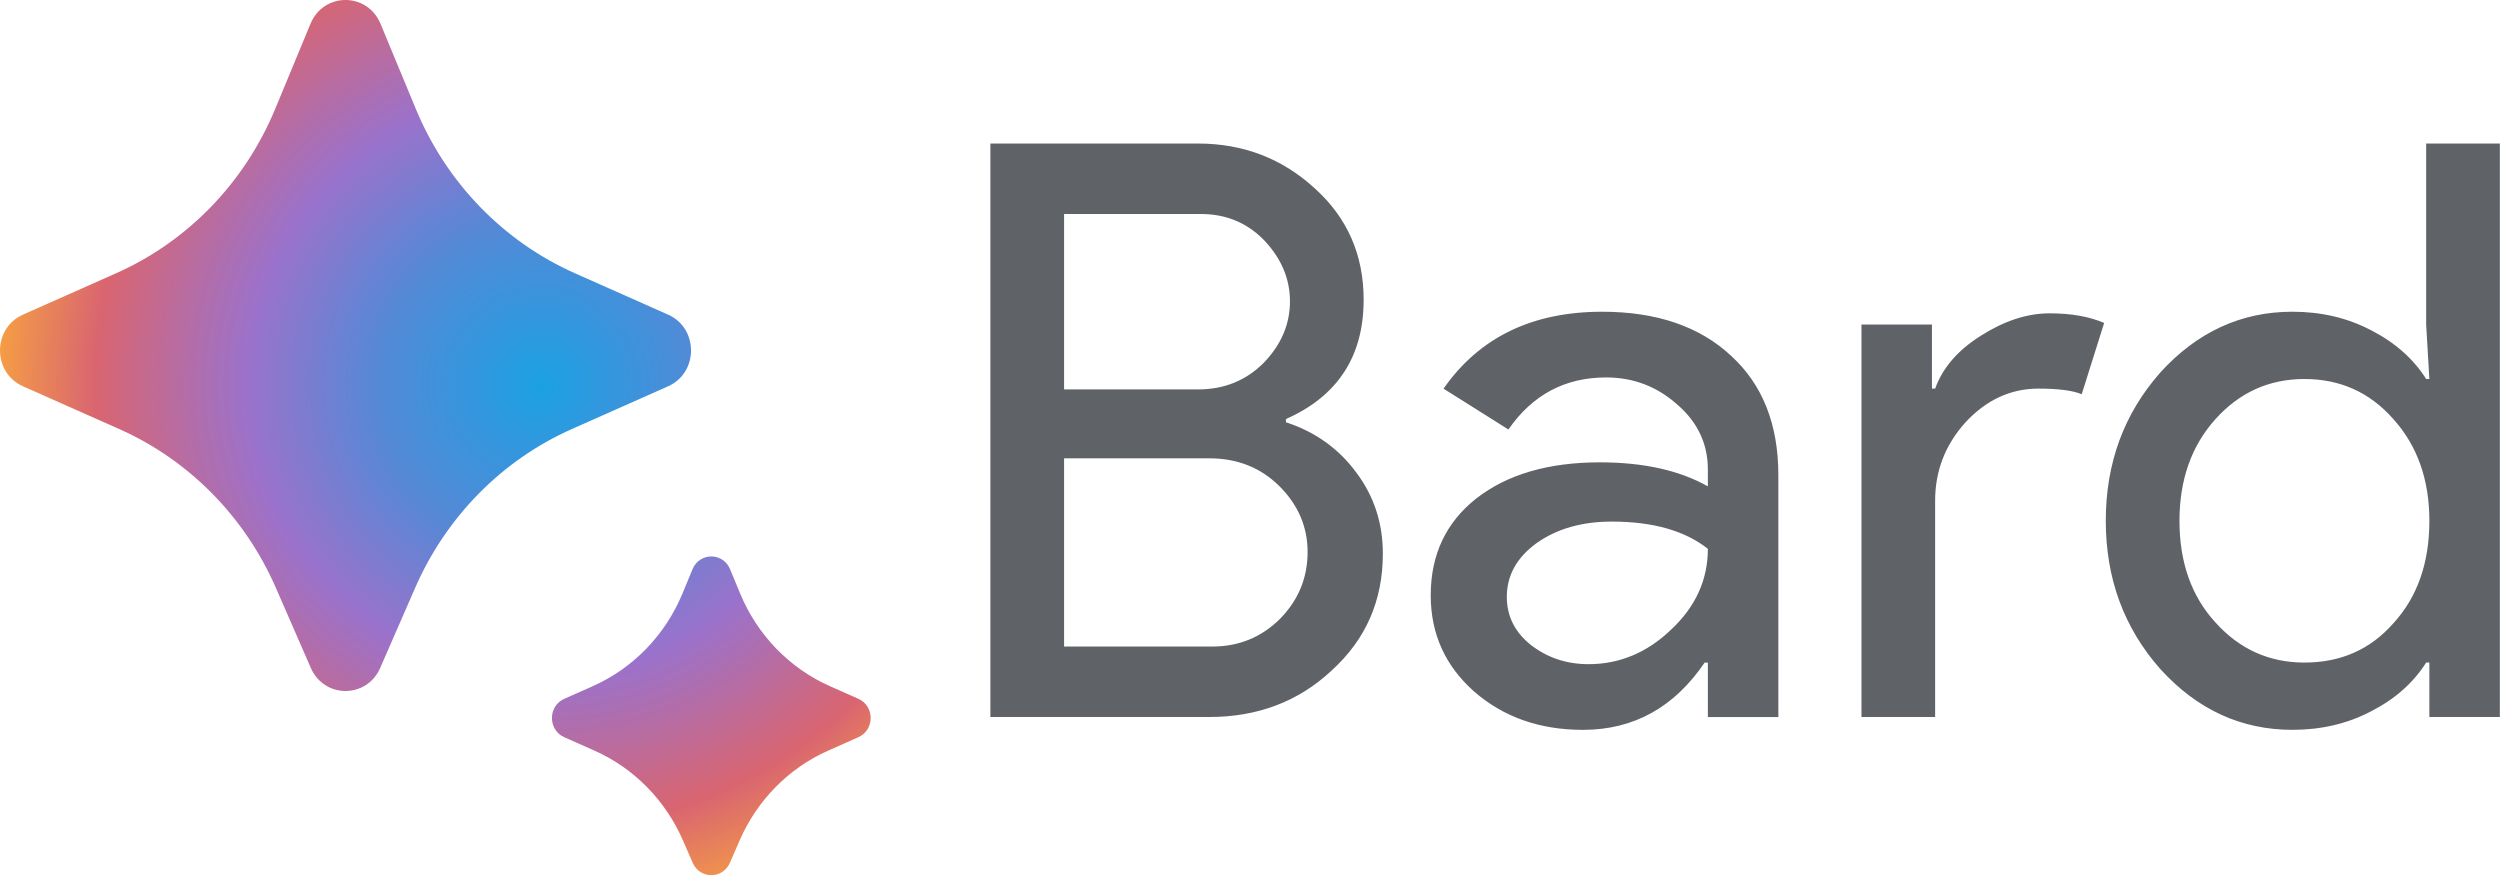 <svg width="2398" height="840" viewBox="0 0 2398 840" fill="none" xmlns="http://www.w3.org/2000/svg">
<path d="M398.2 563.9L364.7 640.67C351.82 670.18 311.01 670.18 298.13 640.67L264.63 563.9C234.81 495.58 181.15 441.19 114.21 411.47L21.99 370.52C-7.33 357.5 -7.33 314.83 21.99 301.81L111.32 262.13C179.98 231.64 234.61 175.24 263.91 104.59L297.85 22.77C310.44 -7.59 352.37 -7.59 364.97 22.77L398.91 104.59C428.21 175.24 482.84 231.64 551.5 262.13L640.84 301.81C670.16 314.83 670.16 357.5 640.84 370.52L548.62 411.48C481.67 441.19 428.01 495.58 398.2 563.9Z" fill="url(#paint0_radial_401_20)"/>
<path d="M709.539 805.98L700.119 827.59C693.219 843.41 671.329 843.41 664.439 827.59L655.019 805.98C638.229 767.46 607.969 736.79 570.229 720.01L541.199 707.11C525.499 700.13 525.499 677.3 541.199 670.33L568.609 658.15C607.329 640.94 638.119 609.13 654.629 569.3L664.299 545.95C671.039 529.68 693.529 529.68 700.269 545.95L709.949 569.3C726.459 609.13 757.249 640.94 795.969 658.15L823.379 670.33C839.079 677.31 839.079 700.14 823.379 707.11L794.349 720.01C756.579 736.78 726.329 767.46 709.539 805.98Z" fill="url(#paint1_radial_401_20)"/>
<path d="M949.979 687.77V137.67H1148.97C1192.51 137.67 1229.9 152.01 1261.14 180.69C1292.39 208.86 1308.01 244.46 1308.01 287.48C1308.01 341.77 1283.17 379.93 1233.48 401.96V405.03C1261.65 414.25 1284.19 430.38 1301.09 453.43C1317.99 475.97 1326.44 501.83 1326.44 531.03C1326.44 576.1 1310.05 613.49 1277.27 643.2C1245.51 672.91 1206.33 687.76 1159.72 687.76H949.979V687.77ZM1020.67 205.28V373.54H1148.98C1174.08 373.54 1195.08 365.09 1211.98 348.19C1228.88 330.78 1237.33 311.06 1237.33 289.03C1237.33 267.52 1229.13 248.05 1212.74 230.64C1196.35 213.74 1176.12 205.29 1152.04 205.29H1020.67V205.28ZM1020.67 439.61V620.16H1162.81C1188.42 620.16 1210.19 611.2 1228.12 593.27C1245.53 575.34 1254.24 554.09 1254.24 529.5C1254.24 505.43 1245.28 484.43 1227.35 466.5C1209.42 448.57 1186.89 439.61 1159.74 439.61H1020.67ZM1445.34 572.53C1445.34 590.97 1453.02 606.34 1468.39 618.63C1484.27 630.92 1502.71 637.07 1523.71 637.07C1553.42 637.07 1579.8 626.06 1602.84 604.03C1626.4 582 1638.18 556.14 1638.18 526.43C1616.15 509.01 1585.42 500.31 1545.98 500.31C1517.3 500.31 1493.22 507.22 1473.76 521.05C1454.82 534.88 1445.34 552.04 1445.34 572.53ZM1536.77 299.01C1589.01 299.01 1630.25 313.1 1660.47 341.27C1690.69 368.93 1705.8 407.09 1705.8 455.75V687.78H1638.19V635.54H1635.11C1605.91 678.56 1566.99 700.08 1518.33 700.08C1476.84 700.08 1442.01 687.79 1413.84 663.2C1386.18 638.61 1372.35 607.88 1372.35 571C1372.35 532.07 1386.95 501.08 1416.14 478.04C1445.85 454.99 1485.29 443.47 1534.46 443.47C1576.46 443.47 1611.04 451.15 1638.18 466.52V450.39C1638.18 425.8 1628.45 405.06 1608.98 388.16C1589.52 370.75 1566.72 362.04 1540.6 362.04C1501.16 362.04 1469.92 378.69 1446.87 411.98L1384.64 372.8C1418.97 323.6 1469.67 299.01 1536.77 299.01ZM1856.2 687.77H1785.52V311.3H1853.13V372.76H1856.2C1863.37 352.78 1877.97 335.88 1899.99 322.05C1922.53 307.71 1944.55 300.54 1966.06 300.54C1986.55 300.54 2003.97 303.61 2018.3 309.76L1996.79 378.14C1988.08 374.55 1974.25 372.76 1955.3 372.76C1928.67 372.76 1905.36 383.52 1885.38 405.03C1865.92 426.54 1856.18 451.64 1856.18 480.32V687.77H1856.2ZM2210.4 635.53C2245.23 635.53 2273.66 622.98 2295.68 597.88C2318.73 572.78 2330.25 540 2330.25 499.54C2330.25 460.1 2318.73 427.57 2295.68 401.97C2273.14 376.36 2244.72 363.55 2210.4 363.55C2176.59 363.55 2148.17 376.36 2125.12 401.97C2102.07 427.58 2090.55 460.11 2090.55 499.54C2090.55 539.49 2102.07 572.02 2125.12 597.11C2148.16 622.72 2176.59 635.53 2210.4 635.53ZM2198.87 700.06C2149.7 700.06 2107.44 680.6 2072.1 641.67C2037.27 602.23 2019.86 554.85 2019.86 499.53C2019.86 444.21 2037.28 396.83 2072.1 357.39C2107.44 318.46 2149.7 299 2198.87 299C2226.53 299 2251.63 304.89 2274.16 316.67C2297.21 328.45 2314.88 344.07 2327.17 363.54H2330.24L2327.17 311.3V137.67H2397.85V687.77H2330.24V635.53H2327.17C2314.88 654.99 2297.21 670.62 2274.16 682.4C2251.63 694.17 2226.53 700.06 2198.87 700.06Z" fill="#5F6368"/>
<defs>
<radialGradient id="paint0_radial_401_20" cx="0" cy="0" r="1" gradientUnits="userSpaceOnUse" gradientTransform="translate(518.957 368.061) rotate(78.864) scale(517.749 517.749)">
<stop stop-color="#1BA1E3"/>
<stop offset="0.3" stop-color="#5489D6"/>
<stop offset="0.545" stop-color="#9B72CB"/>
<stop offset="0.825" stop-color="#D96570"/>
<stop offset="1" stop-color="#F49C46"/>
</radialGradient>
<radialGradient id="paint1_radial_401_20" cx="0" cy="0" r="1" gradientUnits="userSpaceOnUse" gradientTransform="translate(518.956 368.061) rotate(78.864) scale(517.749 517.749)">
<stop stop-color="#1BA1E3"/>
<stop offset="0.3" stop-color="#5489D6"/>
<stop offset="0.545" stop-color="#9B72CB"/>
<stop offset="0.825" stop-color="#D96570"/>
<stop offset="1" stop-color="#F49C46"/>
</radialGradient>
</defs>
</svg>

